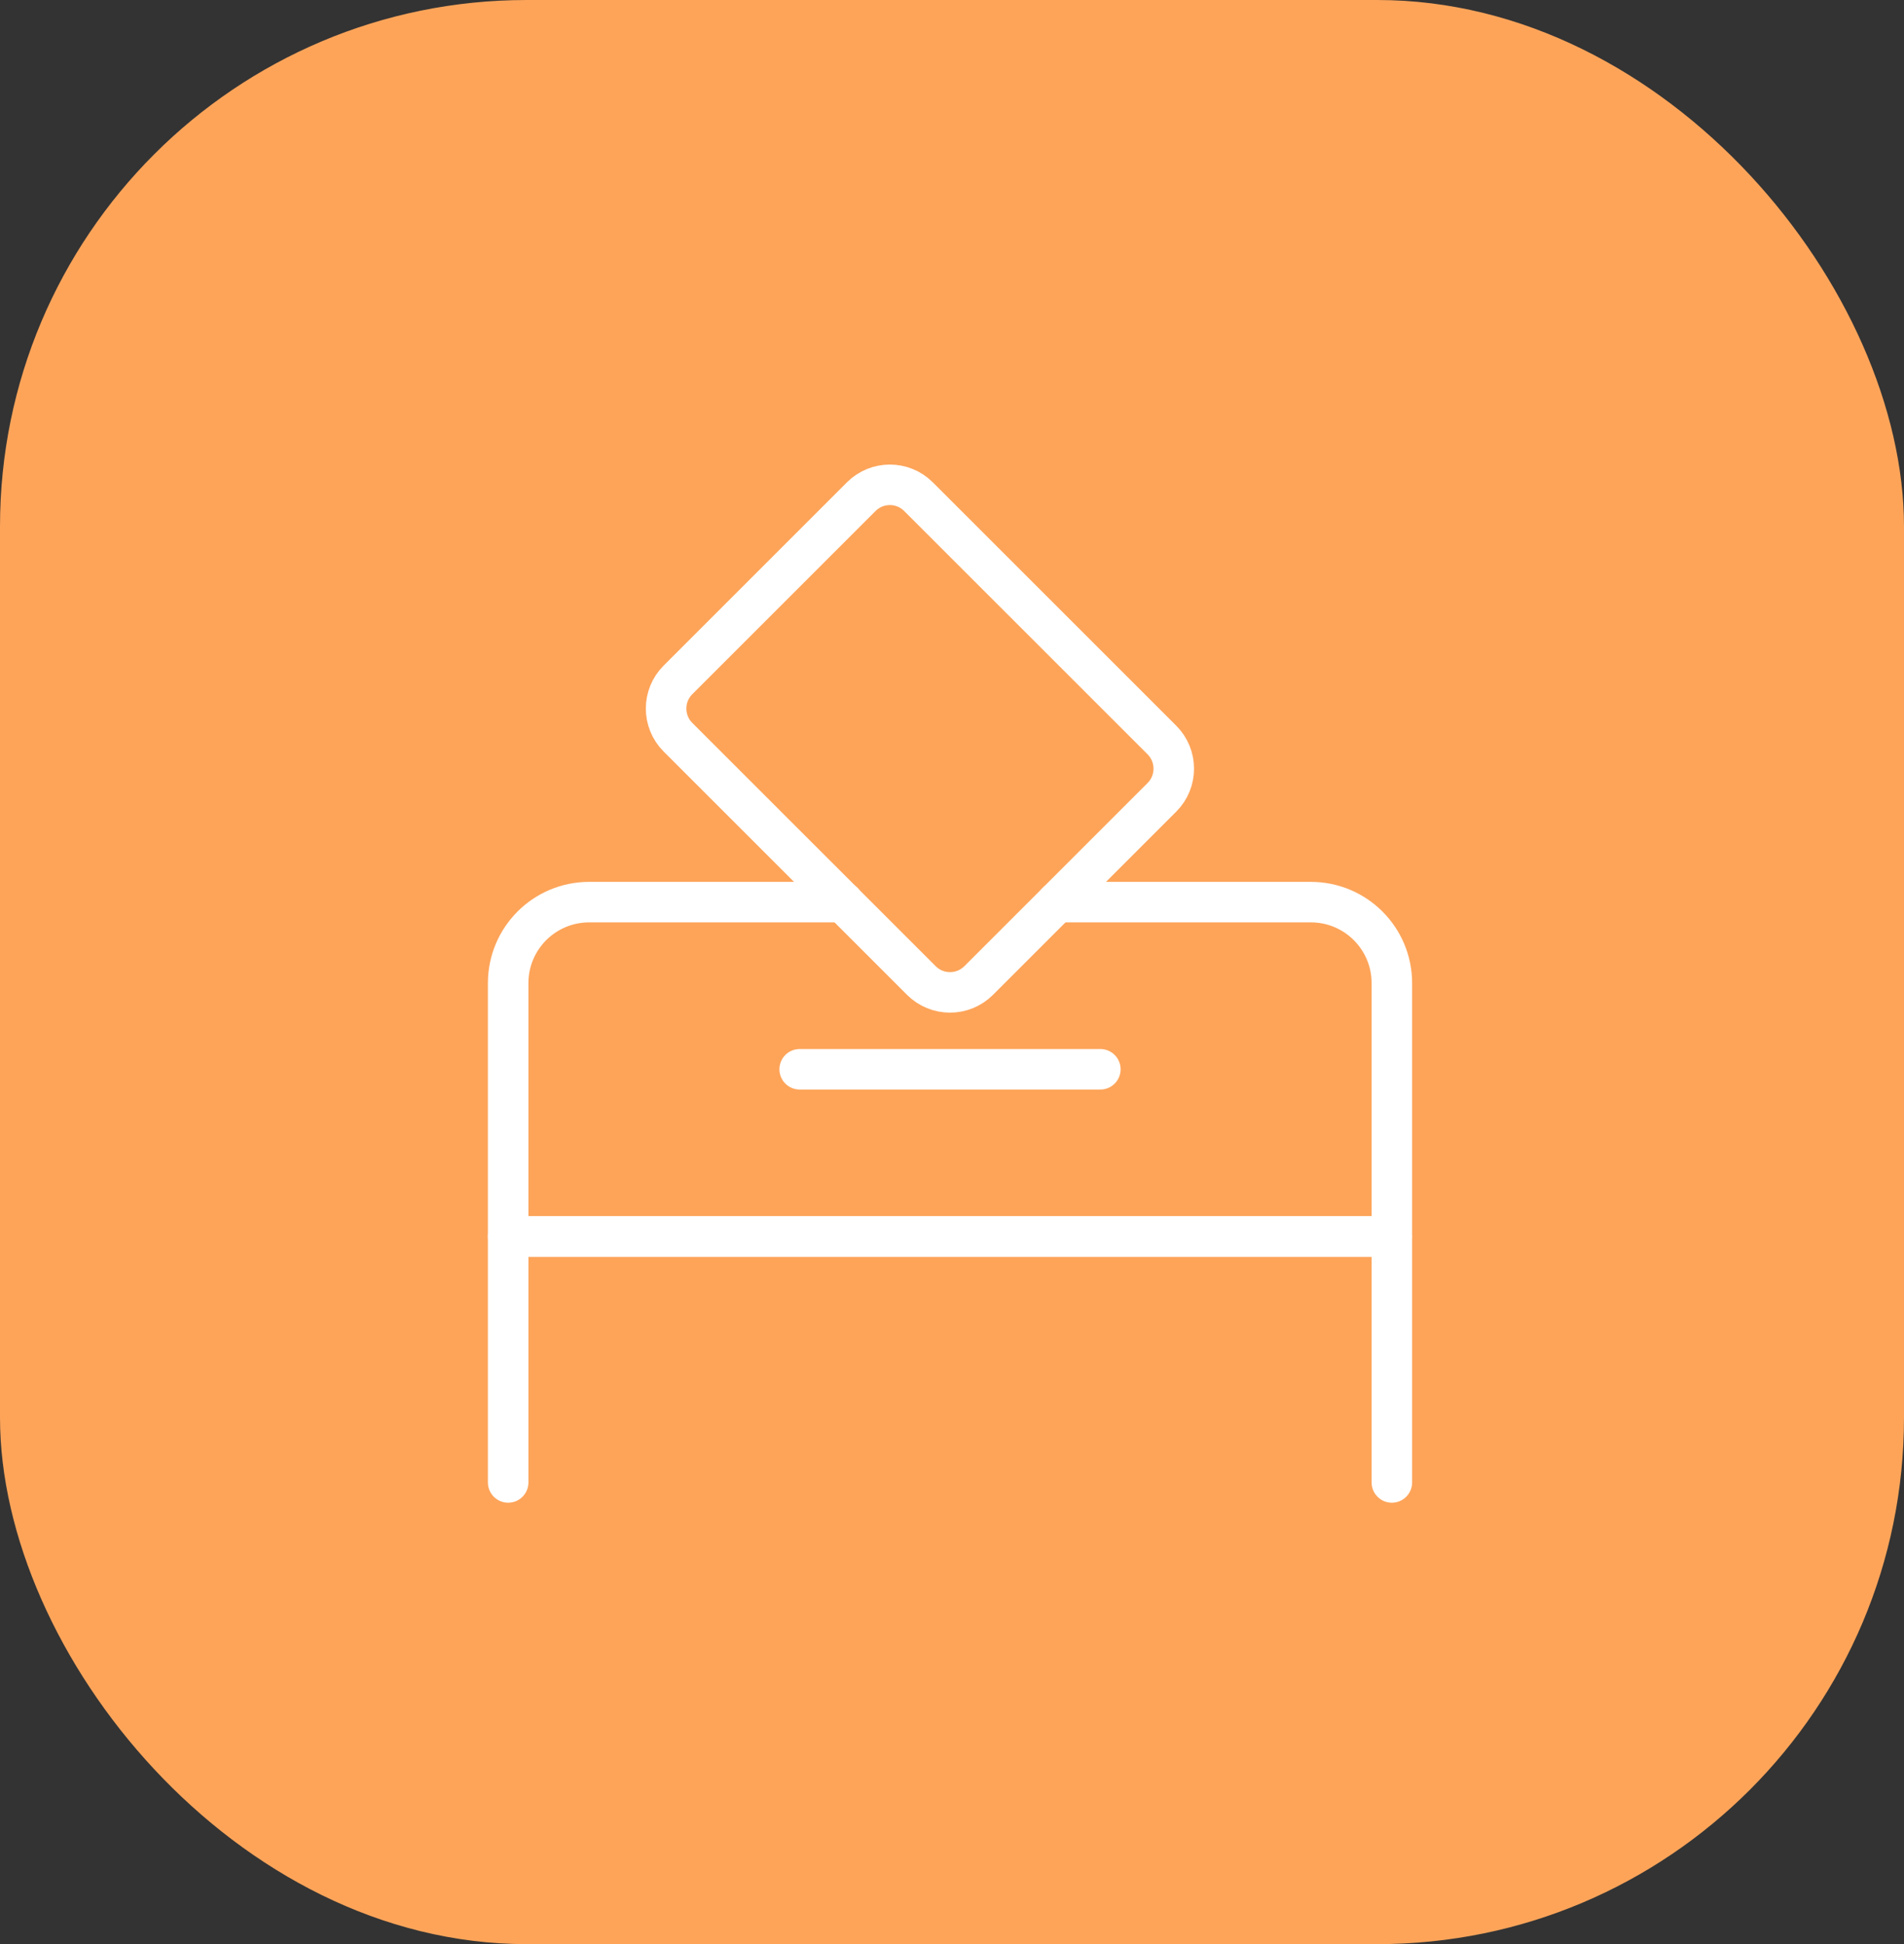 <?xml version="1.0" encoding="UTF-8"?> <svg xmlns="http://www.w3.org/2000/svg" width="47" height="48" viewBox="0 0 47 48" fill="none"><rect x="0" y="0" width="47" height="48" fill="#333333" stroke="none"/><rect width="47" height="48" rx="13" fill="#FDA459"></rect><path d="M20.813 22.273H14.544C13.439 22.273 12.544 23.168 12.544 24.273V30.528H34.358V24.273C34.358 23.168 33.462 22.273 32.358 22.273H26.094" stroke="white" stroke-linecap="round" stroke-linejoin="round"></path><path d="M12.544 36.601V30.528H34.358V36.601" stroke="white" stroke-linecap="round" stroke-linejoin="round"></path><path d="M28.682 19.685L24.158 24.209C23.767 24.599 23.134 24.599 22.744 24.209L16.735 18.201C16.345 17.81 16.345 17.177 16.735 16.787L21.259 12.263C21.65 11.872 22.283 11.872 22.673 12.263L28.682 18.271C29.072 18.662 29.072 19.295 28.682 19.685Z" stroke="white" stroke-linecap="round" stroke-linejoin="round"></path><path d="M19.74 26.4H27.162" stroke="white" stroke-linecap="round" stroke-linejoin="round"></path></svg> 